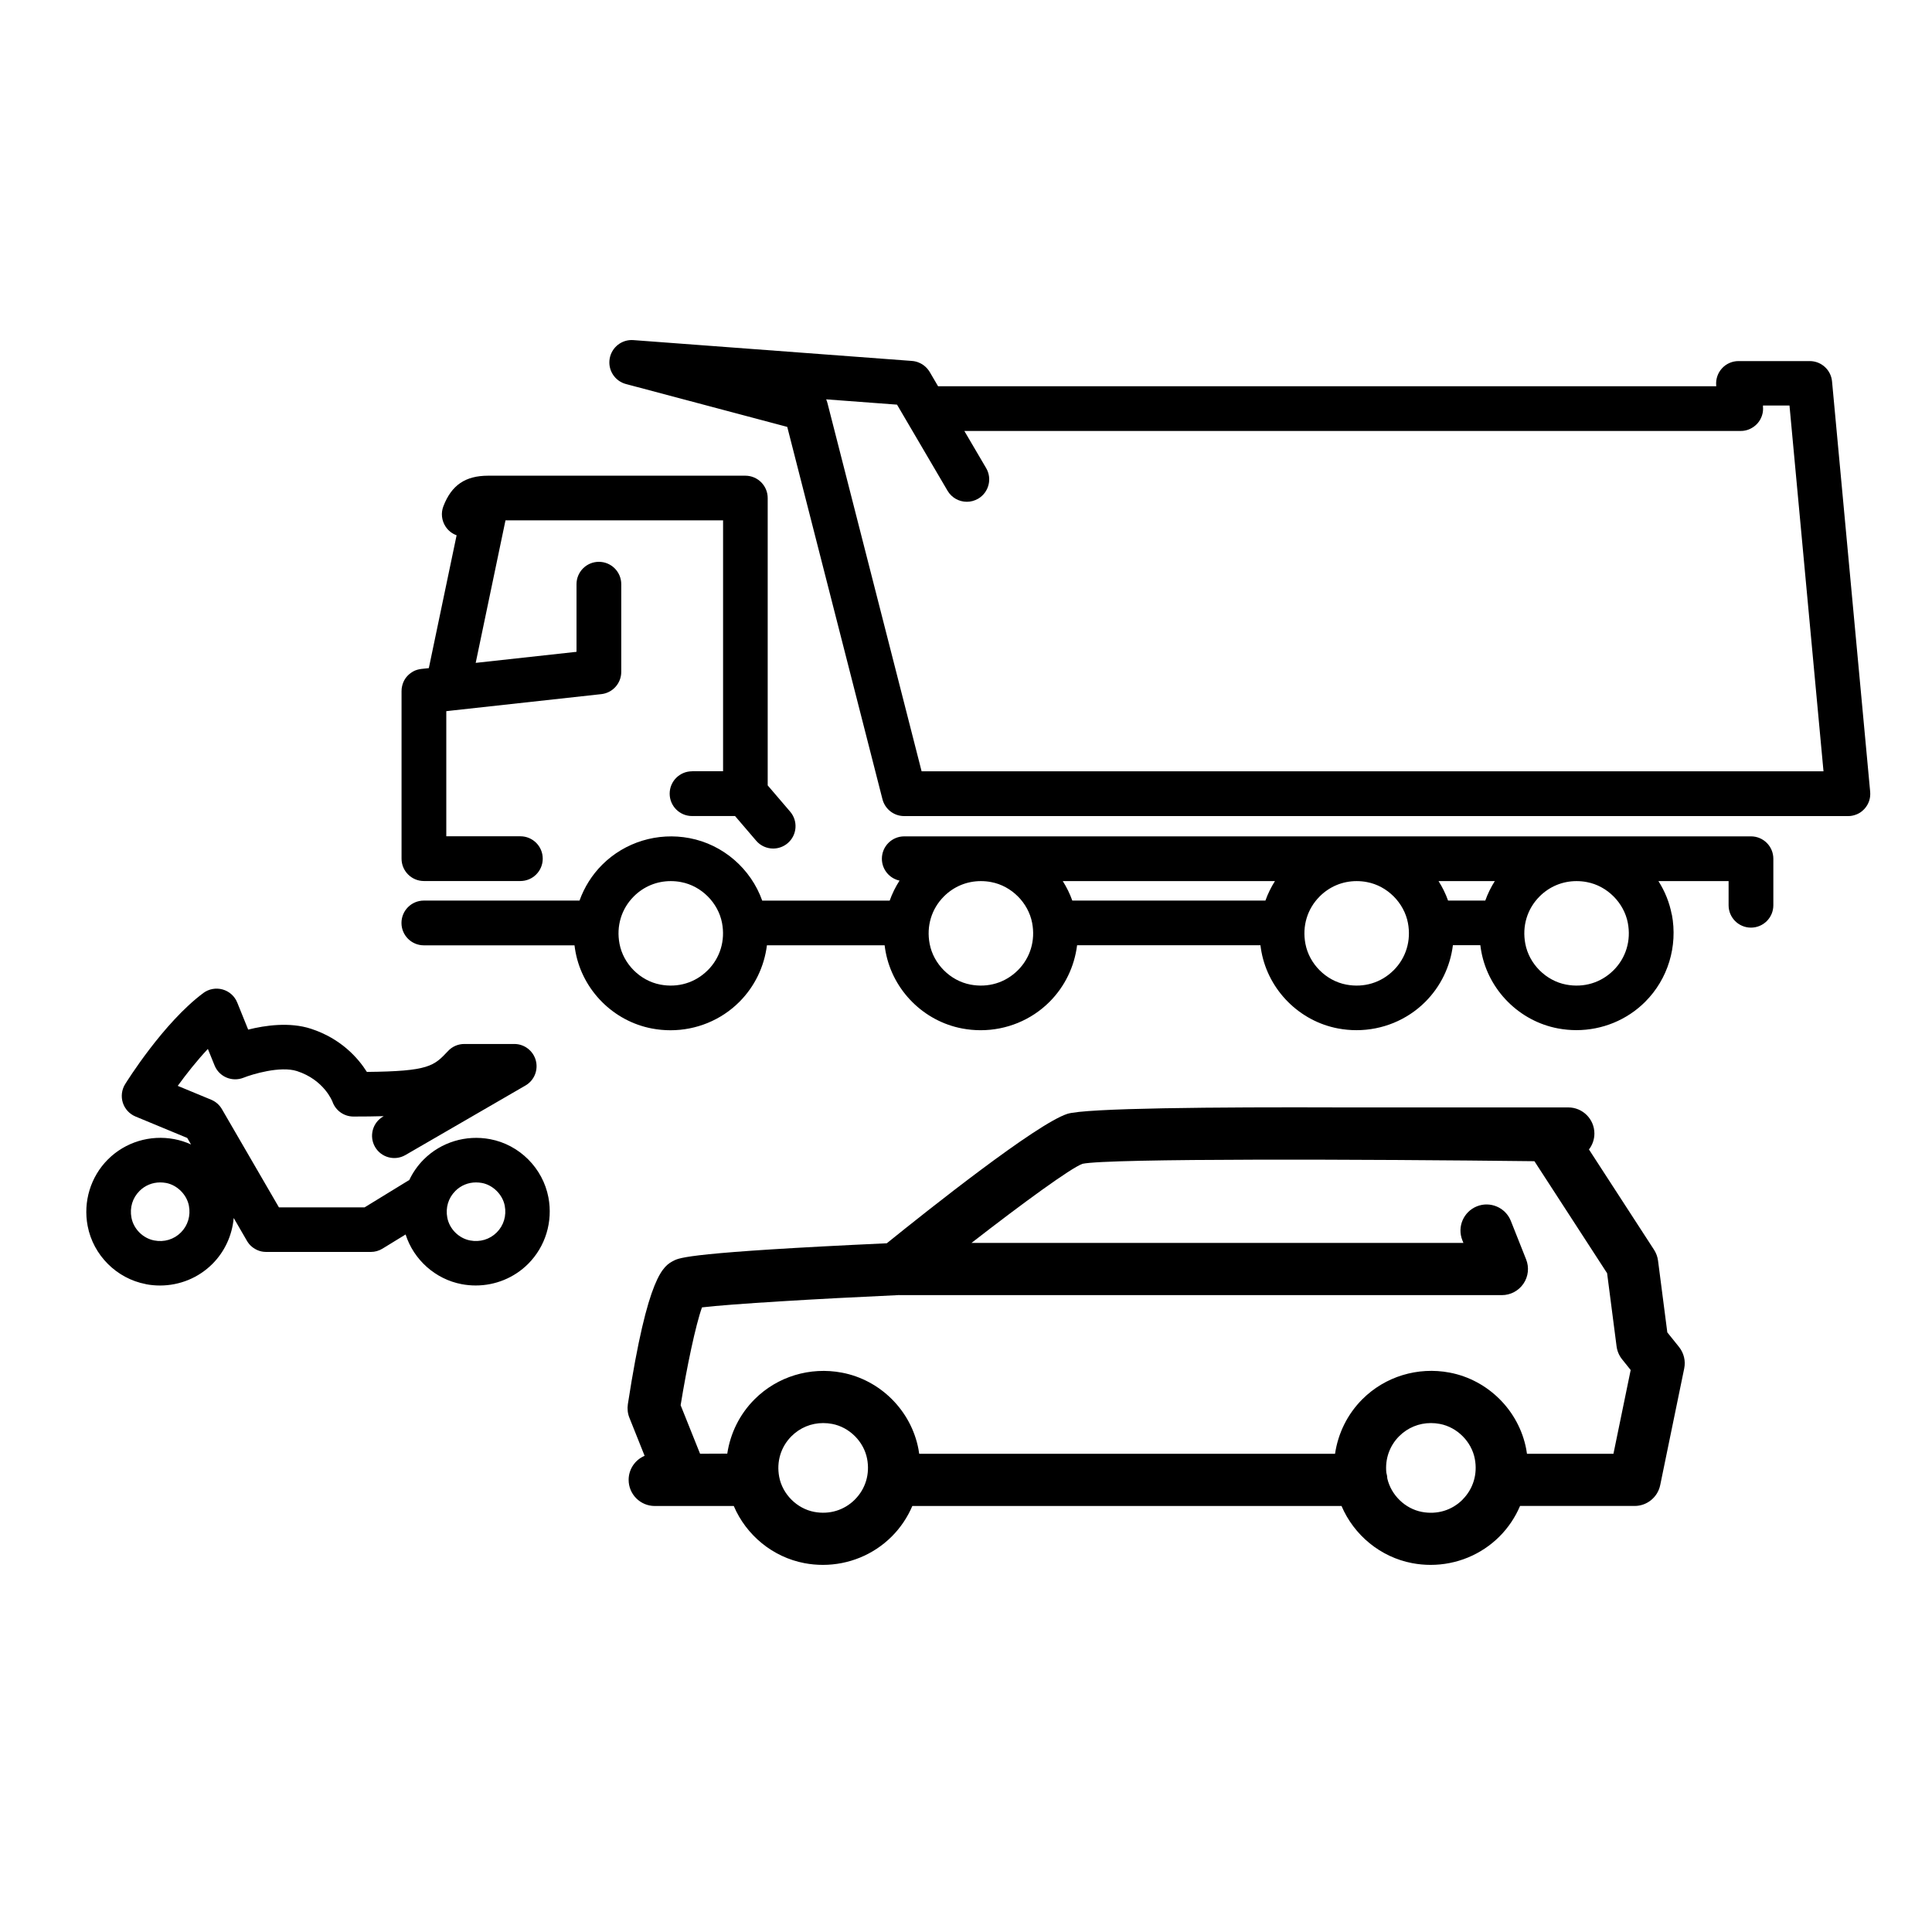 <?xml version="1.0" encoding="UTF-8"?>
<svg id="Layer_1" data-name="Layer 1" xmlns="http://www.w3.org/2000/svg" viewBox="0 0 500 500">
  <g>
    <path d="M432.65,236.69c-.59-3.13-1.79-6.06-3.45-8.66h18.16v6.25c0,3.2,2.59,5.79,5.79,5.79s5.79-2.59,5.79-5.79v-12.04c0-3.2-2.59-5.79-5.79-5.79h-219.13c-3.2,0-5.79,2.59-5.79,5.79,0,2.78,1.96,5.1,4.57,5.66-1.05,1.63-1.91,3.37-2.55,5.18h-32.99c-2.92-8.22-10.1-14.52-18.81-16.17-8.25-1.57-16.72,1.01-22.61,6.89-2.65,2.65-4.63,5.83-5.86,9.27h-40.29c-3.2,0-5.79,2.59-5.79,5.79s2.59,5.79,5.79,5.79h38.99c.07.58.16,1.17.27,1.75,1.88,9.95,9.83,17.9,19.78,19.78,1.6.3,3.2.45,4.79.45,6.65,0,13.07-2.59,17.82-7.34,3.99-3.99,6.45-9.15,7.14-14.65h30.46c.07.59.16,1.17.27,1.75,1.89,9.95,9.84,17.9,19.79,19.78,1.6.3,3.2.45,4.79.45,6.65,0,13.07-2.59,17.82-7.34,3.99-3.99,6.45-9.15,7.14-14.65h47.45c.07.59.16,1.17.27,1.75,1.89,9.95,9.84,17.9,19.79,19.78,1.6.3,3.2.45,4.79.45,6.65,0,13.07-2.59,17.82-7.34,3.99-3.99,6.45-9.15,7.14-14.65h7.1c.07.59.16,1.17.27,1.75,1.89,9.95,9.84,17.9,19.79,19.78,1.6.3,3.2.45,4.79.45,6.65,0,13.07-2.59,17.82-7.34,5.88-5.88,8.46-14.34,6.89-22.61ZM384.39,233.07h-9.63c-.63-1.78-1.47-3.47-2.47-5.05h14.57c-1.01,1.59-1.84,3.28-2.47,5.05ZM327.49,233.07h-49.98c-.63-1.78-1.47-3.47-2.47-5.05h54.92c-1.01,1.59-1.84,3.28-2.47,5.05ZM183.15,251.11c-3.22,3.22-7.68,4.57-12.26,3.7-5.23-.99-9.57-5.33-10.56-10.56-.87-4.57.48-9.04,3.7-12.26,2.58-2.58,5.96-3.96,9.56-3.96.89,0,1.8.08,2.7.26,5.23.99,9.57,5.33,10.57,10.56.87,4.57-.48,9.04-3.7,12.26ZM263.41,251.11c-3.22,3.22-7.68,4.57-12.26,3.7-5.23-.99-9.57-5.33-10.56-10.56-.87-4.57.48-9.04,3.7-12.26,2.58-2.58,5.96-3.96,9.56-3.96.89,0,1.8.08,2.7.26,5.23.99,9.57,5.33,10.57,10.56.87,4.57-.48,9.04-3.7,12.26ZM360.66,251.11c-3.22,3.22-7.68,4.57-12.26,3.7-5.23-.99-9.57-5.33-10.56-10.56-.87-4.57.48-9.04,3.7-12.26,2.58-2.58,5.96-3.96,9.56-3.96.89,0,1.8.08,2.7.26,5.23.99,9.57,5.33,10.57,10.56.87,4.57-.48,9.04-3.7,12.26ZM417.57,251.11c-3.22,3.22-7.68,4.57-12.26,3.7-5.23-.99-9.57-5.33-10.56-10.56-.87-4.57.48-9.04,3.7-12.26,2.58-2.58,5.96-3.96,9.56-3.96.89,0,1.8.08,2.7.26,5.23.99,9.57,5.33,10.57,10.56.87,4.57-.48,9.04-3.7,12.26Z"/>
    <path d="M179.1,199.61c-3.2,0-5.79,2.59-5.79,5.79s2.59,5.79,5.79,5.79h11.13l5.47,6.39c1.14,1.34,2.77,2.02,4.4,2.02,1.33,0,2.67-.46,3.76-1.39,2.43-2.08,2.71-5.73.63-8.16l-5.81-6.79v-74.36c0-3.2-2.59-5.79-5.79-5.79h-66.54c-5.92,0-9.49,2.44-11.6,7.9-.68,1.75-.46,3.72.58,5.29.69,1.04,1.69,1.82,2.84,2.23l-7.19,34.38-1.93.21c-.09,0-.18.03-.27.04-.1.02-.2.03-.29.05-.1.02-.19.05-.29.07-.09.02-.18.04-.27.07-.1.03-.21.07-.31.11-.07.03-.15.05-.22.08-.11.05-.21.1-.31.15-.06.03-.13.06-.19.1-.1.05-.2.12-.29.18-.06.04-.13.08-.19.12-.09.06-.17.12-.25.19-.07.05-.13.1-.2.15-.07.06-.13.12-.2.18-.07.07-.15.13-.21.2-.05.05-.1.11-.15.16-.08.09-.16.17-.23.26-.03.04-.07.09-.1.13-.08.11-.16.21-.23.32-.02.03-.04.07-.06.1-.08.12-.15.25-.22.38-.02.03-.03.06-.04.09-.07.14-.14.27-.19.42-.01.03-.02.06-.03.09-.06.14-.11.29-.15.43-.01.04-.02.08-.03.13-.04.14-.08.28-.1.42-.01.06-.02.11-.03.17-.02.13-.04.26-.06.4,0,.06,0,.12,0,.18,0,.12-.02.25-.02.37v43.36c0,3.2,2.59,5.79,5.79,5.79h24.96c3.2,0,5.79-2.59,5.79-5.79s-2.59-5.79-5.79-5.79h-19.17v-32.38l.81-.09s.1-.01.14-.02l39.17-4.3c2.94-.32,5.16-2.8,5.16-5.76v-22.69c0-3.2-2.59-5.79-5.79-5.79s-5.79,2.59-5.79,5.79v17.5l-26.09,2.86,7.71-36.89h56.31v64.92h-8.01Z"/>
    <path d="M444.22,99.96h-201.45l-2.17-3.71c-.05-.09-.12-.18-.18-.27-.04-.05-.07-.11-.11-.16-.08-.11-.17-.22-.26-.33-.03-.04-.06-.07-.09-.11-.09-.11-.19-.21-.3-.31-.03-.03-.06-.06-.09-.09-.1-.09-.2-.18-.31-.27-.04-.03-.08-.07-.12-.1-.1-.08-.2-.14-.3-.21-.06-.04-.12-.08-.17-.12-.09-.05-.18-.1-.27-.15-.08-.04-.16-.09-.24-.13-.08-.04-.15-.07-.23-.1-.1-.04-.2-.09-.3-.13-.07-.02-.13-.04-.2-.07-.11-.04-.23-.08-.34-.11-.06-.02-.13-.03-.19-.04-.12-.03-.24-.06-.37-.08-.06-.01-.13-.02-.19-.02-.11-.01-.22-.03-.33-.04l-72.09-5.39c-2.98-.23-5.64,1.86-6.14,4.81-.5,2.95,1.33,5.79,4.22,6.56l41.74,11.09,24.64,96.36c.66,2.56,2.96,4.36,5.61,4.36h244.26s.02,0,.03,0c.16,0,.33,0,.5-.02.01,0,.02,0,.03,0,.1,0,.2-.03.29-.04.1-.02.2-.03.3-.05.09-.02.17-.04.26-.06.11-.03.22-.05.32-.09.08-.02.15-.05.23-.08.11-.04.22-.08.33-.12.07-.03.15-.07.22-.1.1-.05.2-.1.3-.15.07-.04.15-.09.22-.13.09-.06.18-.11.27-.17.07-.05.14-.11.21-.16.08-.06.17-.13.24-.2.07-.06.13-.12.2-.18.08-.08.16-.15.23-.23.03-.03.06-.06.09-.09.03-.03.05-.06.08-.09.07-.08.14-.17.21-.26.05-.07.1-.13.15-.2.06-.09.12-.18.18-.27.04-.07.09-.14.13-.21.06-.1.11-.21.16-.31.03-.07.07-.13.1-.2.05-.12.1-.25.15-.37.02-.06.04-.11.06-.17.05-.15.09-.3.12-.45,0-.04.02-.07.03-.11.04-.17.07-.35.09-.52,0-.02,0-.04,0-.06.02-.18.03-.37.04-.56,0-.01,0-.03,0-.04,0-.2,0-.4-.02-.6l-9.26-99.65s0,0,0,0l-.61-6.56c-.28-2.98-2.78-5.25-5.77-5.25h-18.44c-1.62,0-3.17.68-4.26,1.87-1.1,1.19-1.64,2.79-1.51,4.4l.02.29ZM463.12,104.97l8.8,94.64h-233.41l-24.36-95.28c-.05-.2-.11-.39-.18-.58,0-.02-.01-.04-.02-.05-.04-.12-.09-.23-.14-.35l18.34,1.37,13.07,22.28c1.08,1.84,3.01,2.86,5,2.86,1,0,2-.26,2.93-.8,2.75-1.62,3.68-5.17,2.06-7.92l-5.64-9.61h200.81s.04,0,.06,0h.08c.07,0,.13,0,.2-.01.09,0,.19,0,.28-.01.02,0,.03,0,.05,0,.12-.01.23-.03.34-.05.08-.01.16-.02.24-.04.11-.02.22-.05.32-.08.08-.02.16-.04.24-.06.1-.03.19-.06.28-.1.09-.03.18-.06.26-.1.08-.03.15-.07.23-.11.09-.04.19-.09.28-.14.07-.04.13-.08.19-.11.1-.06.19-.11.29-.18.06-.04.11-.08.17-.12.09-.07.19-.13.28-.21.06-.05.11-.09.16-.14.08-.07.17-.15.25-.23.06-.06.11-.11.16-.17.07-.08.15-.15.21-.23.06-.07.11-.14.16-.21.06-.08.12-.15.17-.23.05-.08.1-.16.15-.24.05-.08.1-.15.14-.23.05-.09.09-.18.13-.27.04-.08.08-.15.11-.23.04-.09.07-.19.11-.28.03-.08.06-.16.09-.25.03-.09.05-.19.08-.29.02-.09.05-.17.07-.26.02-.1.03-.2.05-.3.01-.09.03-.18.04-.27.01-.11.02-.22.02-.34,0-.08.01-.16.01-.24,0-.02,0-.05,0-.07,0-.13-.01-.25-.02-.37,0-.04,0-.08,0-.11v-.07s0-.04,0-.06v-.17s6.85,0,6.85,0Z"/>
  </g>
  <path d="M37.77,332.35c1.21.23,2.43.34,3.64.34,5.06,0,9.95-1.97,13.56-5.59,3.21-3.21,5.12-7.43,5.51-11.89l3.43,5.92c.05.09.11.18.16.26.02.03.04.07.07.1.09.13.18.25.27.37.03.03.05.06.08.1.1.11.2.23.3.33.01.01.02.02.03.03.12.12.25.24.38.34.02.02.04.03.06.05.11.09.23.18.35.26.03.02.05.04.08.05.13.09.27.17.41.25.04.02.09.05.13.07.1.05.2.1.3.15.05.02.11.05.16.07.13.05.27.1.4.15.06.02.13.04.19.06.1.03.2.06.31.08.06.01.11.03.17.04.15.03.3.05.46.07.05,0,.1.01.15.01.17.01.33.02.5.03,0,0,0,0,0,0h27.1c1.06,0,2.1-.29,3.01-.85l5.99-3.67c2.09,6.53,7.69,11.57,14.51,12.86,1.21.23,2.43.34,3.64.34,5.06,0,9.95-1.98,13.56-5.59,4.48-4.48,6.44-10.91,5.25-17.2-1.44-7.58-7.49-13.64-15.07-15.07-6.29-1.19-12.72.77-17.2,5.25-1.57,1.57-2.82,3.38-3.75,5.34-.11.06-.21.11-.32.17l-11.24,6.89h-22.16l-14.76-25.43c-.63-1.09-1.61-1.95-2.77-2.43l-8.66-3.59c2.16-2.98,4.9-6.47,7.8-9.56l1.73,4.27c1.19,2.95,4.55,4.36,7.5,3.18,2.21-.89,9.52-3.11,13.84-1.71,6.95,2.26,9.09,7.73,9.16,7.88.8,2.32,2.99,3.88,5.44,3.88,2.91,0,5.5-.03,7.85-.1l-.16.09c-2.75,1.59-3.69,5.12-2.1,7.87,1.59,2.76,5.12,3.7,7.87,2.1l31.06-17.99c2.26-1.31,3.35-3.96,2.68-6.48-.68-2.52-2.96-4.27-5.56-4.27h-12.95c-1.59,0-3.11.65-4.19,1.81-3.68,3.91-4.95,5.26-21.02,5.42-2.25-3.56-6.66-8.63-14.5-11.18-5.49-1.78-11.8-.88-16.22.23l-2.83-7c-.67-1.66-2.07-2.91-3.79-3.39-1.72-.48-3.57-.14-5,.93-10.34,7.71-19.83,22.95-20.23,23.59-.89,1.44-1.1,3.19-.59,4.8.52,1.61,1.72,2.91,3.28,3.56l13.39,5.55.98,1.69c-1.36-.63-2.8-1.09-4.31-1.38-6.29-1.19-12.72.77-17.2,5.25-4.48,4.48-6.44,10.91-5.25,17.2,1.44,7.58,7.5,13.64,15.08,15.07ZM117.83,308.23c1.45-1.45,3.35-2.22,5.37-2.22.5,0,1.02.05,1.53.14,2.87.54,5.36,3.03,5.9,5.9.49,2.58-.27,5.1-2.07,6.9-1.81,1.81-4.33,2.57-6.9,2.08-2.92-.55-5.35-2.98-5.9-5.9-.49-2.58.27-5.1,2.08-6.9ZM36.09,308.23c1.45-1.45,3.35-2.22,5.37-2.22.5,0,1.02.05,1.53.14,2.87.54,5.36,3.03,5.9,5.9.49,2.58-.27,5.1-2.07,6.91-1.81,1.81-4.33,2.57-6.9,2.07-2.92-.55-5.35-2.98-5.9-5.9-.49-2.58.27-5.1,2.08-6.9Z"/>
  <path d="M166.84,376.76c-2.44,1.02-4.15,3.43-4.15,6.23,0,3.73,3.03,6.76,6.76,6.76h20.45c3.21,7.54,10.06,13.23,18.28,14.79,1.59.3,3.19.45,4.78.45,6.65,0,13.08-2.6,17.83-7.35,2.29-2.29,4.08-4.98,5.32-7.89h111.08c3.21,7.54,10.06,13.23,18.28,14.79,1.59.3,3.19.45,4.78.45,6.65,0,13.07-2.6,17.82-7.35,2.3-2.3,4.08-4.99,5.32-7.9h29.65c3.2,0,5.97-2.25,6.62-5.39l6.21-30.18c.41-1.97-.09-4.02-1.35-5.59l-3.02-3.76-2.4-18.56c-.13-1-.48-1.96-1.03-2.81l-16.85-25.97c.88-1.14,1.41-2.57,1.41-4.12,0-3.73-3.03-6.76-6.76-6.76h-58.26c-33.17-.12-66.78.16-71.4,1.67-8.03,2.63-35.87,24.74-46.71,33.49-50.92,2.34-53.64,3.74-55.11,4.49-2.67,1.38-6.7,3.46-11.9,37.15-.18,1.2-.05,2.42.41,3.54l3.92,9.81ZM221.24,388.09c-2.77,2.76-6.58,3.93-10.54,3.18-4.47-.85-8.19-4.57-9.04-9.04-.75-3.93.41-7.77,3.17-10.54,2.22-2.21,5.12-3.4,8.21-3.4.77,0,1.55.07,2.33.22,4.47.85,8.19,4.57,9.04,9.04.75,3.93-.41,7.77-3.17,10.53ZM378.52,388.1c-2.76,2.76-6.57,3.93-10.54,3.18-4.33-.82-7.94-4.33-8.94-8.62-.03-.53-.11-1.05-.26-1.55-.35-3.53.83-6.92,3.32-9.42,2.22-2.21,5.12-3.4,8.21-3.4.77,0,1.55.07,2.33.22,4.47.85,8.19,4.57,9.04,9.04.75,3.93-.41,7.77-3.17,10.54ZM181.68,338.35c7.36-.89,30.16-2.24,50.68-3.17.07,0,.13-.01.19-.02.16.01.32.02.48.02h155.65c2.24,0,4.33-1.11,5.59-2.96,1.26-1.85,1.52-4.21.69-6.29l-3.95-9.95c-1.38-3.48-5.32-5.16-8.77-3.79-3.47,1.38-5.17,5.3-3.79,8.77l.28.7h-127.3c13.39-10.4,25.77-19.42,28.73-20.47,6.78-1.44,73.79-1.18,116.95-.67l18.81,28.99,2.45,18.92c.16,1.23.65,2.39,1.43,3.36l2.22,2.77-4.46,21.68h-22.38c-.06-.4-.11-.8-.19-1.2h0c-1.89-9.96-9.85-17.92-19.81-19.81-8.27-1.57-16.72,1.01-22.61,6.9-3.86,3.86-6.28,8.82-7.06,14.11h-107.62c-.06-.4-.11-.8-.19-1.2-1.89-9.96-9.85-17.92-19.81-19.8-8.26-1.57-16.73,1.01-22.61,6.9-3.85,3.85-6.27,8.79-7.06,14.06l-7.04.03-5.03-12.56c1.58-9.79,3.91-20.88,5.53-25.32Z"/>
</svg>